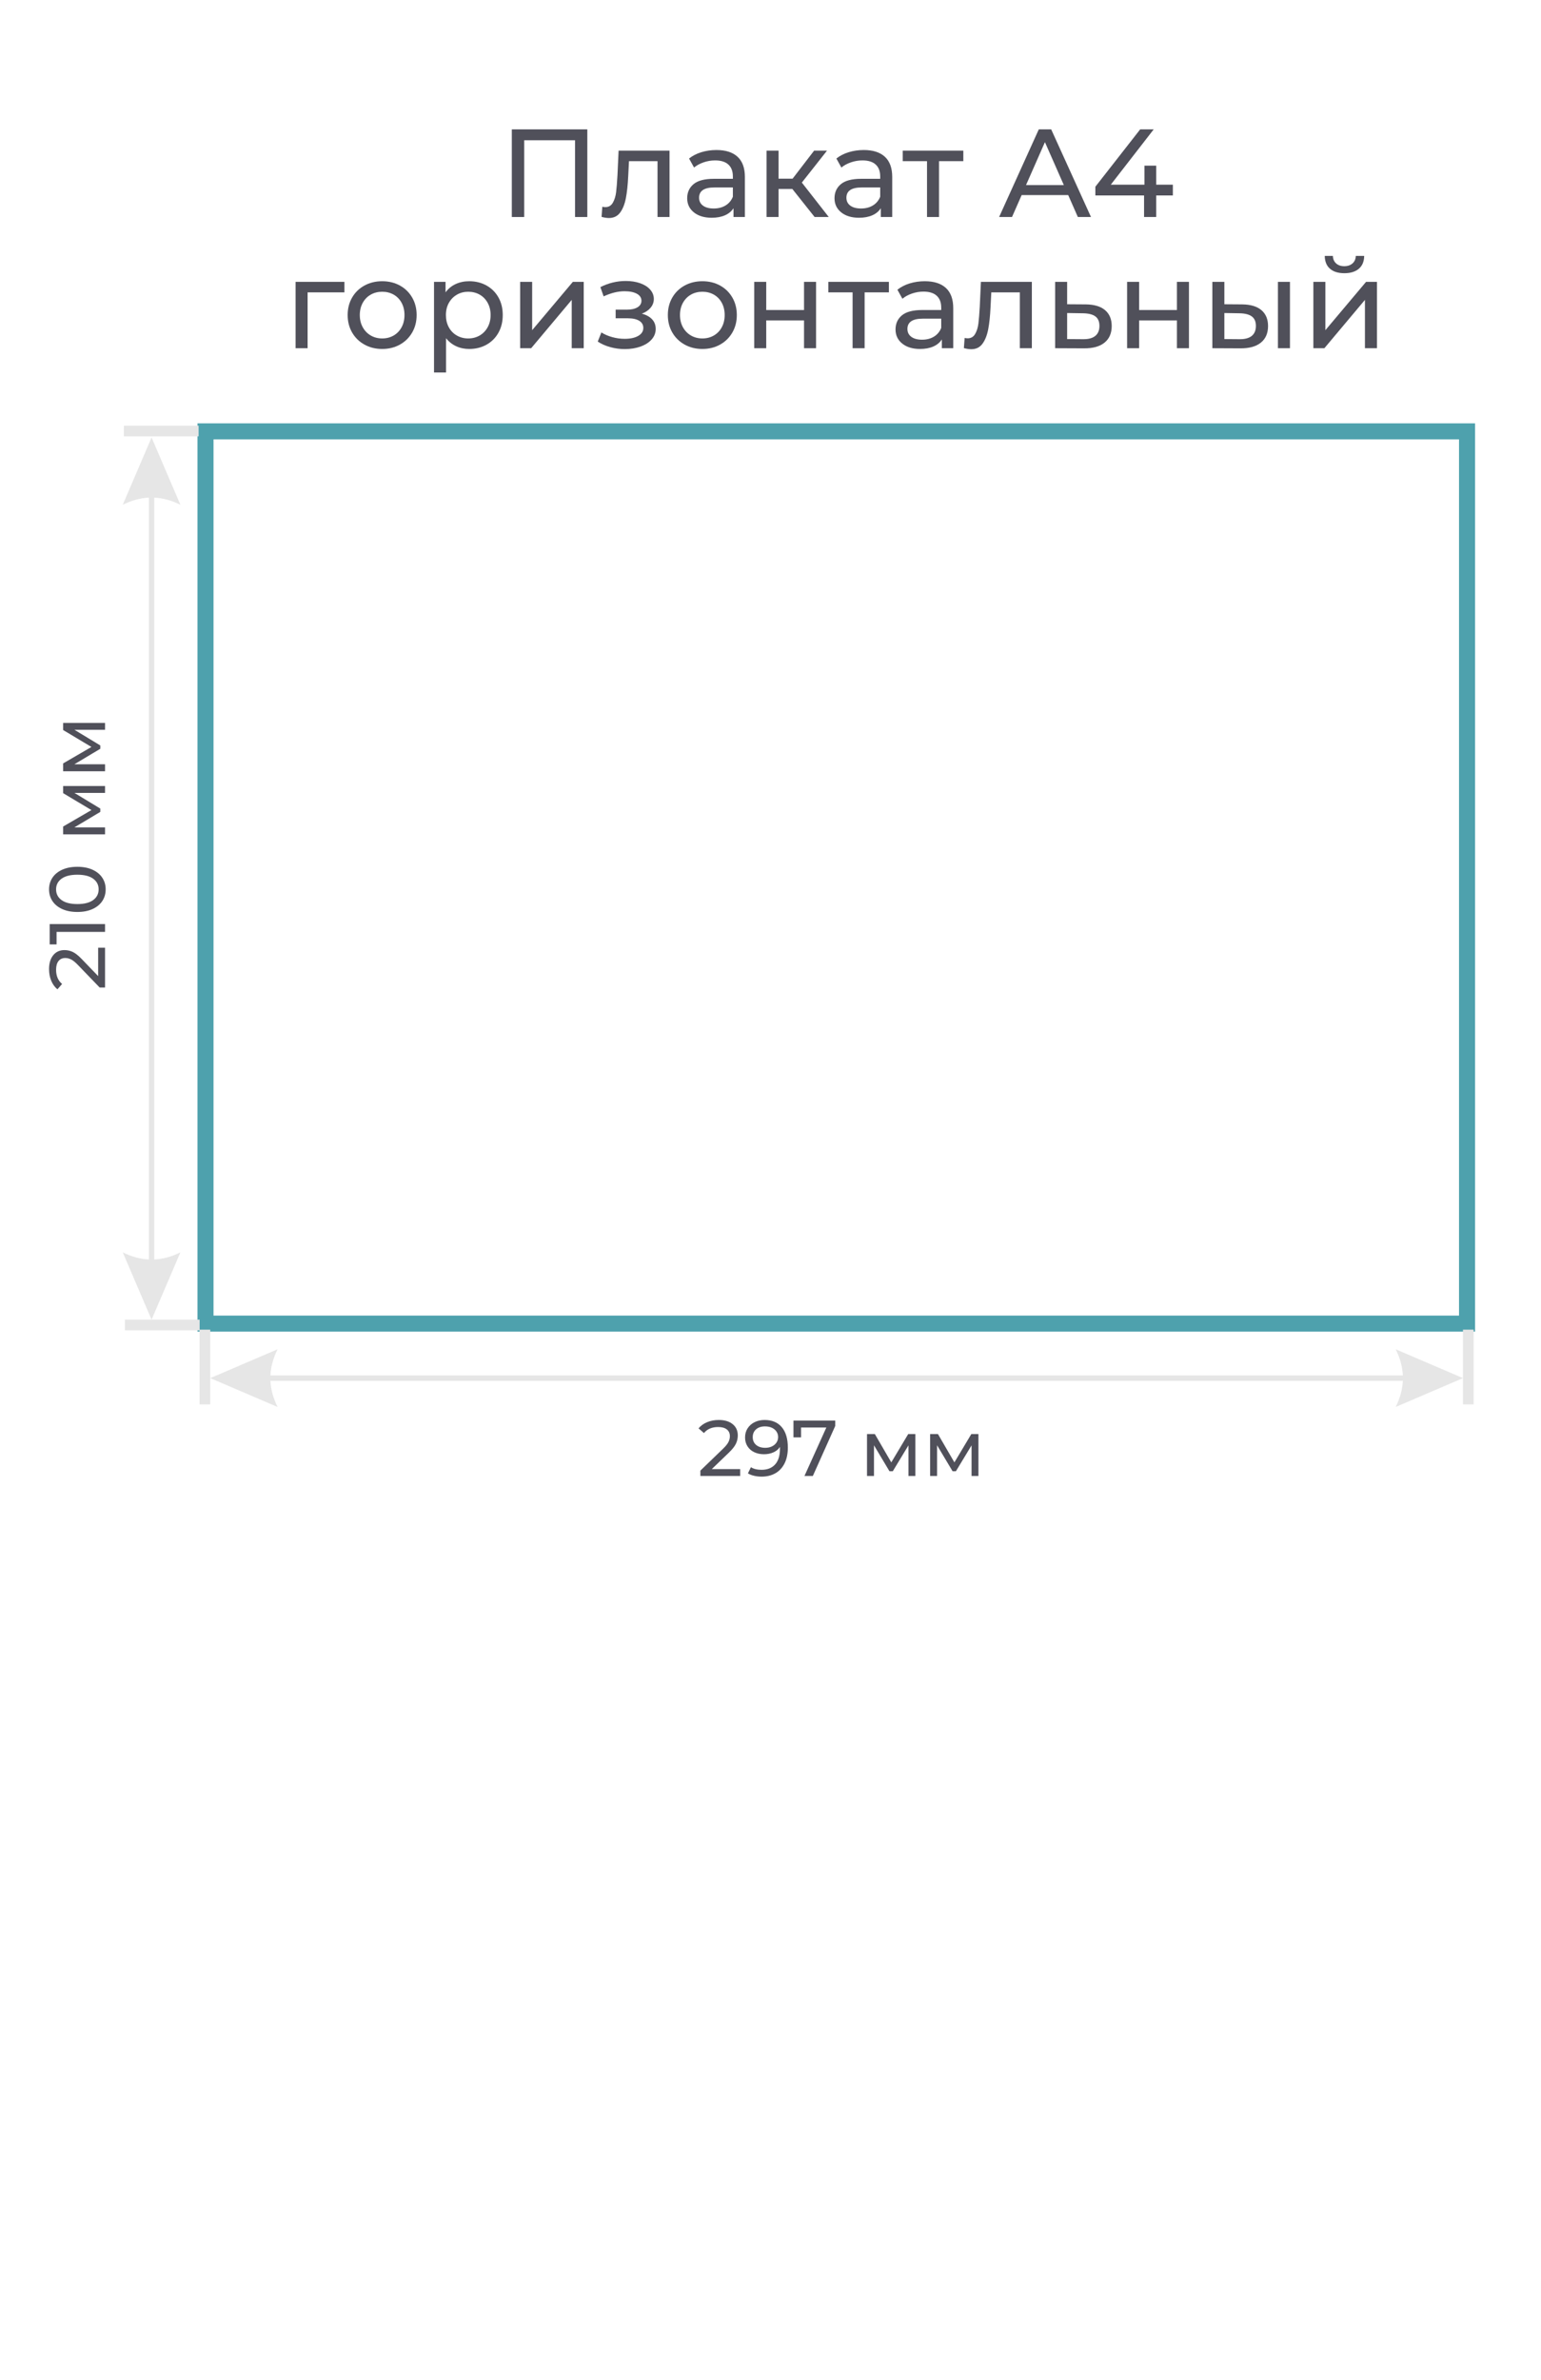 <?xml version="1.0" encoding="UTF-8"?>
<!DOCTYPE svg PUBLIC "-//W3C//DTD SVG 1.1//EN" "http://www.w3.org/Graphics/SVG/1.1/DTD/svg11.dtd">
<!-- Creator: CorelDRAW 2020 (64-Bit) -->
<svg xmlns="http://www.w3.org/2000/svg" xml:space="preserve" width="57mm" height="88mm" version="1.1" style="shape-rendering:geometricPrecision; text-rendering:geometricPrecision; image-rendering:optimizeQuality; fill-rule:evenodd; clip-rule:evenodd"
viewBox="0 0 5700 8800"
 xmlns:xlink="http://www.w3.org/1999/xlink"
 xmlns:xodm="http://www.corel.com/coreldraw/odm/2003">
 <defs>
  <style type="text/css">
   <![CDATA[
    .fil0 {fill:#4EA1AD;fill-rule:nonzero}
    .fil2 {fill:#50505A;fill-rule:nonzero}
    .fil1 {fill:#E6E6E6;fill-rule:nonzero}
   ]]>
  </style>
 </defs>
 <g id="Слой_x0020_1">
  <g id="_2408516722864">
   <path class="fil0" d="M789.79 4864.8l4606.96 0 0 -3240.08 -4606.96 0 0 3240.08zm4636.6 59.28l-4695.88 0 0 -3358.64 4725.52 0 0 3358.64 -29.64 0z"/>
   <rect class="fil1" x="458.28" y="1574.07" width="276.4" height="39.49"/>
   <path class="fil1" d="M560.64 1617.67l106.68 248.92c-32.64,-16.12 -64.68,-24.95 -96.68,-26.47l0 2817.28c32,-1.52 64.04,-10.35 96.68,-26.47l-106.68 248.92 -106.68 -248.92c32.64,16.13 64.69,24.95 96.68,26.47l0 -2817.28c-31.99,1.52 -64.04,10.34 -96.68,26.47l106.68 -248.92z"/>
   <path class="fil2" d="M363.08 3504.52l25.45 0 0 147.14 -19.89 0 -80.44 -83.37c-9.76,-10.14 -18.19,-16.97 -25.31,-20.48 -7.12,-3.51 -14.28,-5.26 -21.5,-5.26 -10.72,0 -19.06,3.75 -25.01,11.26 -5.95,7.51 -8.92,18.28 -8.92,32.32 0,22.62 7.41,40.08 22.23,52.36l-17.26 19.89c-9.75,-7.99 -17.35,-18.47 -22.81,-31.44 -5.46,-12.97 -8.19,-27.45 -8.19,-43.44 0,-21.45 5.11,-38.52 15.35,-51.19 10.24,-12.68 24.14,-19.02 41.69,-19.02 10.92,0 21.25,2.34 31,7.03 9.76,4.68 20.87,13.55 33.35,26.61l60.26 62.6 0 -105.01z"/>
   <polygon id="1" class="fil2" points="183.77,3417.05 388.53,3417.05 388.53,3446.01 209.22,3446.01 209.22,3492.23 183.77,3492.23 "/>
   <path id="2" class="fil2" d="M390.87 3288.64c0,16.18 -4.14,30.57 -12.43,43.15 -8.29,12.57 -20.33,22.47 -36.13,29.69 -15.79,7.21 -34.52,10.82 -56.16,10.82 -21.65,0 -40.37,-3.61 -56.17,-10.82 -15.79,-7.22 -27.83,-17.12 -36.12,-29.69 -8.29,-12.58 -12.43,-26.97 -12.43,-43.15 0,-15.99 4.14,-30.28 12.43,-42.86 8.29,-12.57 20.33,-22.47 36.12,-29.69 15.8,-7.21 34.52,-10.82 56.17,-10.82 21.64,0 40.37,3.61 56.16,10.82 15.8,7.22 27.84,17.12 36.13,29.69 8.29,12.58 12.43,26.87 12.43,42.86zm-26.03 0c0,-16.38 -6.73,-29.5 -20.19,-39.35 -13.45,-9.84 -32.96,-14.77 -58.5,-14.77 -25.55,0 -45.05,4.93 -58.51,14.77 -13.45,9.85 -20.18,22.97 -20.18,39.35 0,16.57 6.73,29.79 20.18,39.63 13.46,9.85 32.96,14.78 58.51,14.78 25.54,0 45.05,-4.93 58.5,-14.78 13.46,-9.84 20.19,-23.06 20.19,-39.63z"/>
   <polygon id="3" class="fil2" points="233.49,2906.61 388.53,2906.61 388.53,2932.06 275.32,2932.06 370.98,2989.97 370.98,3002.26 275.03,3059.59 388.53,3059.59 388.53,3085.34 233.49,3085.34 233.49,3056.38 338.22,2995.53 233.49,2932.93 "/>
   <polygon id="4" class="fil2" points="233.49,2673.18 388.53,2673.18 388.53,2698.63 275.32,2698.63 370.98,2756.54 370.98,2768.83 275.03,2826.16 388.53,2826.16 388.53,2851.91 233.49,2851.91 233.49,2822.95 338.22,2762.1 233.49,2699.5 "/>
   <rect class="fil1" x="462.04" y="4879.85" width="276.4" height="39.49"/>
   <rect class="fil1" transform="matrix(1.97623E-14 -0.746 0.746 1.97623E-14 5411.45 5193.15)" width="370.42" height="52.7"/>
   <rect class="fil1" transform="matrix(1.97623E-14 -0.746 0.746 1.97623E-14 738.294 5193.15)" width="370.42" height="52.92"/>
   <path class="fil2" d="M2737.77 5432.47l0 25.45 -147.14 0 0 -19.89 83.37 -80.44c10.14,-9.76 16.97,-18.19 20.48,-25.31 3.51,-7.12 5.26,-14.28 5.26,-21.5 0,-10.72 -3.75,-19.06 -11.26,-25.01 -7.51,-5.95 -18.28,-8.92 -32.32,-8.92 -22.62,0 -40.08,7.41 -52.36,22.23l-19.89 -17.26c7.99,-9.75 18.47,-17.35 31.44,-22.81 12.97,-5.46 27.45,-8.19 43.44,-8.19 21.45,0 38.52,5.11 51.19,15.35 12.68,10.24 19.02,24.14 19.02,41.69 0,10.92 -2.34,21.25 -7.03,31 -4.68,9.76 -13.55,20.87 -26.61,33.35l-62.6 60.26 105.01 0z"/>
   <path id="1" class="fil2" d="M2828.16 5250.82c27.5,0 48.71,8.87 63.63,26.62 14.91,17.74 22.37,42.9 22.37,75.47 0,22.81 -4.04,42.26 -12.14,58.35 -8.09,16.09 -19.4,28.28 -33.93,36.57 -14.53,8.29 -31.44,12.43 -50.75,12.43 -9.95,0 -19.31,-1.02 -28.08,-3.07 -8.78,-2.05 -16.38,-5.02 -22.82,-8.92l11.12 -22.82c9.94,6.44 23.11,9.65 39.49,9.65 21.25,0 37.88,-6.58 49.87,-19.74 12,-13.17 17.99,-32.33 17.99,-57.48l0 -7.31c-5.85,8.77 -13.94,15.45 -24.28,20.03 -10.33,4.59 -21.94,6.88 -34.81,6.88 -13.45,0 -25.5,-2.54 -36.12,-7.61 -10.63,-5.07 -18.92,-12.33 -24.87,-21.79 -5.95,-9.46 -8.92,-20.33 -8.92,-32.62 0,-12.87 3.17,-24.18 9.51,-33.93 6.34,-9.75 14.96,-17.31 25.89,-22.67 10.92,-5.36 23.2,-8.04 36.85,-8.04zm2.64 102.96c9.16,0 17.35,-1.75 24.57,-5.26 7.21,-3.51 12.82,-8.29 16.82,-14.34 4,-6.04 5.99,-12.77 5.99,-20.18 0,-7.22 -1.9,-13.8 -5.7,-19.74 -3.8,-5.95 -9.36,-10.73 -16.67,-14.34 -7.32,-3.61 -16.14,-5.41 -26.48,-5.41 -13.45,0 -24.32,3.61 -32.61,10.82 -8.29,7.22 -12.44,16.87 -12.44,28.96 0,12.09 4.2,21.7 12.58,28.82 8.39,7.11 19.7,10.67 33.94,10.67z"/>
   <polygon id="2" class="fil2" points="3089.39,5253.16 3089.39,5273.05 3006.6,5457.92 2975.6,5457.92 3056.62,5278.61 2963.02,5278.61 2963.02,5315.17 2934.94,5315.17 2934.94,5253.16 "/>
   <polygon id="3" class="fil2" points="3385.71,5302.88 3385.71,5457.92 3360.26,5457.92 3360.26,5344.71 3302.35,5440.37 3290.06,5440.37 3232.73,5344.42 3232.73,5457.92 3206.98,5457.92 3206.98,5302.88 3235.94,5302.88 3296.79,5407.61 3359.39,5302.88 "/>
   <polygon id="4" class="fil2" points="3619.14,5302.88 3619.14,5457.92 3593.69,5457.92 3593.69,5344.71 3535.78,5440.37 3523.49,5440.37 3466.16,5344.42 3466.16,5457.92 3440.41,5457.92 3440.41,5302.88 3469.37,5302.88 3530.22,5407.61 3592.82,5302.88 "/>
   <path class="fil1" d="M777.78 5096.02l248.92 -106.68c-16.12,32.64 -24.95,64.68 -26.47,96.68l4188.77 0c-1.52,-32 -10.35,-64.04 -26.47,-96.68l248.92 106.68 -248.92 106.68c16.13,-32.64 24.95,-64.69 26.47,-96.68l-4188.77 0c1.52,31.99 10.34,64.04 26.47,96.68l-248.92 -106.68z"/>
   <polygon class="fil2" points="2172.36,478.36 2172.36,802.46 2126.98,802.46 2126.98,518.64 1939,518.64 1939,802.46 1893.17,802.46 1893.17,478.36 "/>
   <path id="1" class="fil2" d="M2476.54 557.07l0 245.39 -44.44 0 0 -206.5 -105.57 0 -2.78 54.64c-1.54,33.02 -4.47,60.57 -8.79,82.64 -4.32,22.07 -11.42,39.74 -21.3,53.01 -9.88,13.28 -23.61,19.91 -41.21,19.91 -8.02,0 -17.13,-1.38 -27.31,-4.16l2.77 -37.51c4.02,0.93 7.72,1.39 11.12,1.39 12.34,0 21.6,-5.4 27.78,-16.2 6.17,-10.81 10.18,-23.62 12.03,-38.43 1.86,-14.82 3.55,-35.96 5.1,-63.43l4.16 -90.75 188.44 0z"/>
   <path id="2" class="fil2" d="M2650.17 554.75c33.95,0 59.95,8.34 78.01,25.01 18.06,16.66 27.09,41.51 27.09,74.54l0 148.16 -42.14 0 0 -32.41c-7.4,11.42 -17.98,20.14 -31.71,26.16 -13.74,6.02 -30.02,9.03 -48.85,9.03 -27.47,0 -49.46,-6.64 -65.98,-19.91 -16.51,-13.27 -24.77,-30.71 -24.77,-52.32 0,-21.61 7.88,-38.97 23.62,-52.09 15.74,-13.12 40.74,-19.68 75,-19.68l70.38 0 0 -8.79c0,-19.14 -5.56,-33.8 -16.67,-43.99 -11.11,-10.18 -27.47,-15.28 -49.08,-15.28 -14.5,0 -28.7,2.4 -42.59,7.18 -13.89,4.78 -25.62,11.19 -35.19,19.21l-18.52 -33.33c12.65,-10.19 27.78,-17.98 45.37,-23.38 17.6,-5.4 36.27,-8.11 56.03,-8.11zm-10.19 216.23c16.98,0 31.64,-3.79 43.99,-11.35 12.34,-7.56 21.29,-18.29 26.85,-32.18l0 -34.26 -68.52 0c-37.66,0 -56.49,12.66 -56.49,37.97 0,12.34 4.78,22.07 14.35,29.17 9.57,7.1 22.84,10.65 39.82,10.65z"/>
   <polygon id="3" class="fil2" points="2930.75,698.75 2879.82,698.75 2879.82,802.46 2835.37,802.46 2835.37,557.07 2879.82,557.07 2879.82,660.78 2931.67,660.78 3011.31,557.07 3059,557.07 2965.94,675.13 3065.48,802.46 3013.16,802.46 "/>
   <path id="4" class="fil2" d="M3195.12 554.75c33.95,0 59.95,8.34 78.01,25.01 18.06,16.66 27.09,41.51 27.09,74.54l0 148.16 -42.14 0 0 -32.41c-7.4,11.42 -17.98,20.14 -31.71,26.16 -13.74,6.02 -30.02,9.03 -48.85,9.03 -27.47,0 -49.46,-6.64 -65.98,-19.91 -16.51,-13.27 -24.77,-30.71 -24.77,-52.32 0,-21.61 7.88,-38.97 23.62,-52.09 15.74,-13.12 40.74,-19.68 75,-19.68l70.38 0 0 -8.79c0,-19.14 -5.56,-33.8 -16.67,-43.99 -11.11,-10.18 -27.47,-15.28 -49.08,-15.28 -14.5,0 -28.7,2.4 -42.59,7.18 -13.89,4.78 -25.62,11.19 -35.19,19.21l-18.52 -33.33c12.65,-10.19 27.78,-17.98 45.37,-23.38 17.6,-5.4 36.27,-8.11 56.03,-8.11zm-10.19 216.23c16.98,0 31.64,-3.79 43.99,-11.35 12.34,-7.56 21.29,-18.29 26.85,-32.18l0 -34.26 -68.52 0c-37.66,0 -56.49,12.66 -56.49,37.97 0,12.34 4.78,22.07 14.35,29.17 9.57,7.1 22.84,10.65 39.82,10.65z"/>
   <polygon id="5" class="fil2" points="3563.2,595.96 3473.38,595.96 3473.38,802.46 3428.93,802.46 3428.93,595.96 3339.11,595.96 3339.11,557.07 3563.2,557.07 "/>
   <path id="6" class="fil2" d="M3951.2 721.43l-172.23 0 -35.65 81.03 -47.69 0 146.77 -324.1 45.83 0 147.24 324.1 -48.62 0 -35.65 -81.03zm-16.2 -37.04l-69.92 -158.8 -69.91 158.8 139.83 0z"/>
   <polygon id="7" class="fil2" points="4338.27,722.82 4276.69,722.82 4276.69,802.46 4231.78,802.46 4231.78,722.82 4051.67,722.82 4051.67,690.41 4217.43,478.36 4267.43,478.36 4108.62,683.01 4233.17,683.01 4233.17,612.63 4276.69,612.63 4276.69,683.01 4338.27,683.01 "/>
   <polygon id="8" class="fil2" points="1273.91,1081.13 1137.79,1081.13 1137.79,1287.63 1093.34,1287.63 1093.34,1042.24 1273.91,1042.24 "/>
   <path id="9" class="fil2" d="M1413.74 1290.41c-24.38,0 -46.3,-5.4 -65.75,-16.21 -19.44,-10.8 -34.64,-25.69 -45.6,-44.68 -10.96,-18.98 -16.44,-40.51 -16.44,-64.59 0,-24.07 5.48,-45.6 16.44,-64.58 10.96,-18.99 26.16,-33.8 45.6,-44.45 19.45,-10.65 41.37,-15.98 65.75,-15.98 24.38,0 46.22,5.33 65.51,15.98 19.3,10.65 34.42,25.46 45.38,44.45 10.96,18.98 16.44,40.51 16.44,64.58 0,24.08 -5.48,45.61 -16.44,64.59 -10.96,18.99 -26.08,33.88 -45.38,44.68 -19.29,10.81 -41.13,16.21 -65.51,16.21zm0 -38.89c15.74,0 29.86,-3.63 42.36,-10.88 12.51,-7.26 22.31,-17.44 29.41,-30.56 7.09,-13.12 10.64,-28.17 10.64,-45.15 0,-16.97 -3.55,-32.02 -10.64,-45.14 -7.1,-13.12 -16.9,-23.22 -29.41,-30.32 -12.5,-7.1 -26.62,-10.65 -42.36,-10.65 -15.74,0 -29.86,3.55 -42.36,10.65 -12.51,7.1 -22.38,17.2 -29.64,30.32 -7.25,13.12 -10.88,28.17 -10.88,45.14 0,16.98 3.63,32.03 10.88,45.15 7.26,13.12 17.13,23.3 29.64,30.56 12.5,7.25 26.62,10.88 42.36,10.88z"/>
   <path id="10" class="fil2" d="M1735.52 1039.92c23.77,0 45.07,5.25 63.9,15.75 18.82,10.49 33.56,25.15 44.21,43.98 10.65,18.83 15.98,40.59 15.98,65.28 0,24.7 -5.33,46.54 -15.98,65.52 -10.65,18.98 -25.39,33.72 -44.21,44.22 -18.83,10.49 -40.13,15.74 -63.9,15.74 -17.59,0 -33.72,-3.4 -48.38,-10.19 -14.66,-6.79 -27.09,-16.67 -37.27,-29.63l0 126.86 -44.45 0 0 -335.21 42.6 0 0 38.89c9.87,-13.58 22.37,-23.84 37.5,-30.79 15.12,-6.94 31.79,-10.42 50,-10.42zm-3.7 211.6c15.74,0 29.86,-3.63 42.36,-10.88 12.5,-7.26 22.38,-17.44 29.63,-30.56 7.26,-13.12 10.89,-28.17 10.89,-45.15 0,-16.97 -3.63,-32.02 -10.89,-45.14 -7.25,-13.12 -17.13,-23.22 -29.63,-30.32 -12.5,-7.1 -26.62,-10.65 -42.36,-10.65 -15.44,0 -29.4,3.62 -41.9,10.88 -12.5,7.25 -22.38,17.36 -29.64,30.32 -7.25,12.97 -10.88,27.94 -10.88,44.91 0,16.98 3.55,32.03 10.65,45.15 7.1,13.12 16.98,23.3 29.64,30.56 12.65,7.25 26.69,10.88 42.13,10.88z"/>
   <polygon id="11" class="fil2" points="1923.96,1042.24 1968.41,1042.24 1968.41,1220.96 2118.88,1042.24 2159.16,1042.24 2159.16,1287.63 2114.72,1287.63 2114.72,1108.91 1964.7,1287.63 1923.96,1287.63 "/>
   <path id="12" class="fil2" d="M2374 1159.84c16.36,4.32 29.01,11.27 37.97,20.84 8.95,9.57 13.42,21.45 13.42,35.65 0,14.51 -4.94,27.39 -14.81,38.66 -9.88,11.26 -23.54,20.06 -40.98,26.39 -17.44,6.33 -36.96,9.49 -58.57,9.49 -18.21,0 -36.03,-2.39 -53.47,-7.18 -17.44,-4.78 -32.95,-11.65 -46.54,-20.6l13.43 -33.8c11.73,7.41 25.16,13.2 40.28,17.36 15.13,4.17 30.41,6.25 45.84,6.25 20.99,0 37.73,-3.62 50.23,-10.88 12.51,-7.25 18.76,-17.05 18.76,-29.4 0,-11.42 -5.02,-20.21 -15.05,-26.39 -10.03,-6.17 -24.15,-9.26 -42.37,-9.26l-44.91 0 0 -31.94 41.67 0c16.67,0 29.79,-2.94 39.36,-8.8 9.57,-5.87 14.35,-13.89 14.35,-24.08 0,-11.11 -5.63,-19.75 -16.9,-25.93 -11.26,-6.17 -26.47,-9.26 -45.6,-9.26 -24.39,0 -50.16,6.33 -77.32,18.99l-12.04 -34.26c29.94,-15.13 61.27,-22.69 93.99,-22.69 19.75,0 37.5,2.78 53.24,8.33 15.74,5.56 28.09,13.43 37.04,23.62 8.95,10.18 13.43,21.76 13.43,34.72 0,12.04 -4.01,22.84 -12.04,32.41 -8.03,9.57 -18.83,16.82 -32.41,21.76z"/>
   <path id="13" class="fil2" d="M2598.09 1290.41c-24.38,0 -46.3,-5.4 -65.75,-16.21 -19.44,-10.8 -34.64,-25.69 -45.6,-44.68 -10.96,-18.98 -16.44,-40.51 -16.44,-64.59 0,-24.07 5.48,-45.6 16.44,-64.58 10.96,-18.99 26.16,-33.8 45.6,-44.45 19.45,-10.65 41.37,-15.98 65.75,-15.98 24.38,0 46.22,5.33 65.51,15.98 19.3,10.65 34.42,25.46 45.38,44.45 10.96,18.98 16.44,40.51 16.44,64.58 0,24.08 -5.48,45.61 -16.44,64.59 -10.96,18.99 -26.08,33.88 -45.38,44.68 -19.29,10.81 -41.13,16.21 -65.51,16.21zm0 -38.89c15.74,0 29.86,-3.63 42.36,-10.88 12.51,-7.26 22.31,-17.44 29.41,-30.56 7.09,-13.12 10.64,-28.17 10.64,-45.15 0,-16.97 -3.55,-32.02 -10.64,-45.14 -7.1,-13.12 -16.9,-23.22 -29.41,-30.32 -12.5,-7.1 -26.62,-10.65 -42.36,-10.65 -15.74,0 -29.86,3.55 -42.36,10.65 -12.51,7.1 -22.38,17.2 -29.64,30.32 -7.25,13.12 -10.88,28.17 -10.88,45.14 0,16.98 3.63,32.03 10.88,45.15 7.26,13.12 17.13,23.3 29.64,30.56 12.5,7.25 26.62,10.88 42.36,10.88z"/>
   <polygon id="14" class="fil2" points="2789.77,1042.24 2834.22,1042.24 2834.22,1146.41 2974.04,1146.41 2974.04,1042.24 3018.49,1042.24 3018.49,1287.63 2974.04,1287.63 2974.04,1184.84 2834.22,1184.84 2834.22,1287.63 2789.77,1287.63 "/>
   <polygon id="15" class="fil2" points="3287.95,1081.13 3198.13,1081.13 3198.13,1287.63 3153.68,1287.63 3153.68,1081.13 3063.86,1081.13 3063.86,1042.24 3287.95,1042.24 "/>
   <path id="16" class="fil2" d="M3420.84 1039.92c33.95,0 59.95,8.34 78.01,25.01 18.06,16.66 27.09,41.51 27.09,74.54l0 148.16 -42.14 0 0 -32.41c-7.4,11.42 -17.98,20.14 -31.71,26.16 -13.74,6.02 -30.02,9.03 -48.85,9.03 -27.47,0 -49.46,-6.64 -65.98,-19.91 -16.51,-13.27 -24.77,-30.71 -24.77,-52.32 0,-21.61 7.88,-38.97 23.62,-52.09 15.74,-13.12 40.74,-19.68 75,-19.68l70.38 0 0 -8.79c0,-19.14 -5.56,-33.8 -16.67,-43.99 -11.11,-10.18 -27.47,-15.28 -49.08,-15.28 -14.5,0 -28.7,2.4 -42.59,7.18 -13.89,4.78 -25.62,11.19 -35.19,19.21l-18.52 -33.33c12.65,-10.19 27.78,-17.98 45.37,-23.38 17.6,-5.4 36.27,-8.11 56.03,-8.11zm-10.19 216.23c16.98,0 31.64,-3.79 43.99,-11.35 12.34,-7.56 21.29,-18.29 26.85,-32.18l0 -34.26 -68.52 0c-37.66,0 -56.49,12.66 -56.49,37.97 0,12.34 4.78,22.07 14.35,29.17 9.57,7.1 22.84,10.65 39.82,10.65z"/>
   <path id="17" class="fil2" d="M3816.7 1042.24l0 245.39 -44.44 0 0 -206.5 -105.57 0 -2.78 54.64c-1.54,33.02 -4.47,60.57 -8.79,82.64 -4.32,22.07 -11.42,39.74 -21.3,53.01 -9.88,13.28 -23.61,19.91 -41.21,19.91 -8.02,0 -17.13,-1.38 -27.31,-4.16l2.77 -37.51c4.02,0.93 7.72,1.39 11.12,1.39 12.34,0 21.6,-5.4 27.78,-16.2 6.17,-10.81 10.18,-23.62 12.03,-38.43 1.86,-14.82 3.55,-35.96 5.1,-63.43l4.16 -90.75 188.44 0z"/>
   <path id="18" class="fil2" d="M4016.25 1125.58c31.18,0.31 54.95,7.41 71.31,21.3 16.36,13.89 24.54,33.49 24.54,58.8 0,26.54 -8.88,46.99 -26.63,61.35 -17.75,14.35 -43.13,21.37 -76.16,21.06l-106.49 -0.46 0 -245.39 44.45 0 0 82.88 68.98 0.46zm-10.64 128.71c20.06,0.31 35.26,-3.7 45.6,-12.03 10.34,-8.34 15.51,-20.68 15.51,-37.04 0,-16.05 -5.01,-27.78 -15.05,-35.19 -10.03,-7.41 -25.38,-11.27 -46.06,-11.58l-58.34 -0.92 0 96.3 58.34 0.46z"/>
   <polygon id="19" class="fil2" points="4169.05,1042.24 4213.5,1042.24 4213.5,1146.41 4353.32,1146.41 4353.32,1042.24 4397.77,1042.24 4397.77,1287.63 4353.32,1287.63 4353.32,1184.84 4213.5,1184.84 4213.5,1287.63 4169.05,1287.63 "/>
   <path id="20" class="fil2" d="M4595.01 1125.58c30.86,0.31 54.48,7.41 70.84,21.3 16.35,13.89 24.53,33.49 24.53,58.8 0,26.54 -8.87,46.99 -26.62,61.35 -17.75,14.35 -43.13,21.37 -76.16,21.06l-103.25 -0.46 0 -245.39 44.45 0 0 82.88 66.21 0.46zm131.95 -83.34l44.45 0 0 245.39 -44.45 0 0 -245.39zm-142.6 212.05c20.06,0.31 35.26,-3.7 45.6,-12.03 10.34,-8.34 15.51,-20.68 15.51,-37.04 0,-16.05 -5.09,-27.78 -15.28,-35.19 -10.18,-7.41 -25.46,-11.27 -45.83,-11.58l-55.56 -0.92 0 96.3 55.56 0.46z"/>
   <path id="21" class="fil2" d="M4857.99 1042.24l44.45 0 0 178.72 150.47 -178.72 40.28 0 0 245.39 -44.44 0 0 -178.72 -150.02 178.72 -40.74 0 0 -245.39zm114.82 -31.95c-22.84,0 -40.59,-5.48 -53.24,-16.43 -12.66,-10.96 -19.14,-26.78 -19.45,-47.46l30.1 0c0.31,11.42 4.24,20.6 11.8,27.55 7.57,6.94 17.67,10.41 30.33,10.41 12.66,0 22.84,-3.47 30.56,-10.41 7.71,-6.95 11.73,-16.13 12.04,-27.55l31.02 0c-0.31,20.68 -6.95,36.5 -19.91,47.46 -12.97,10.95 -30.71,16.43 -53.25,16.43z"/>
  </g>
 </g>
</svg>
